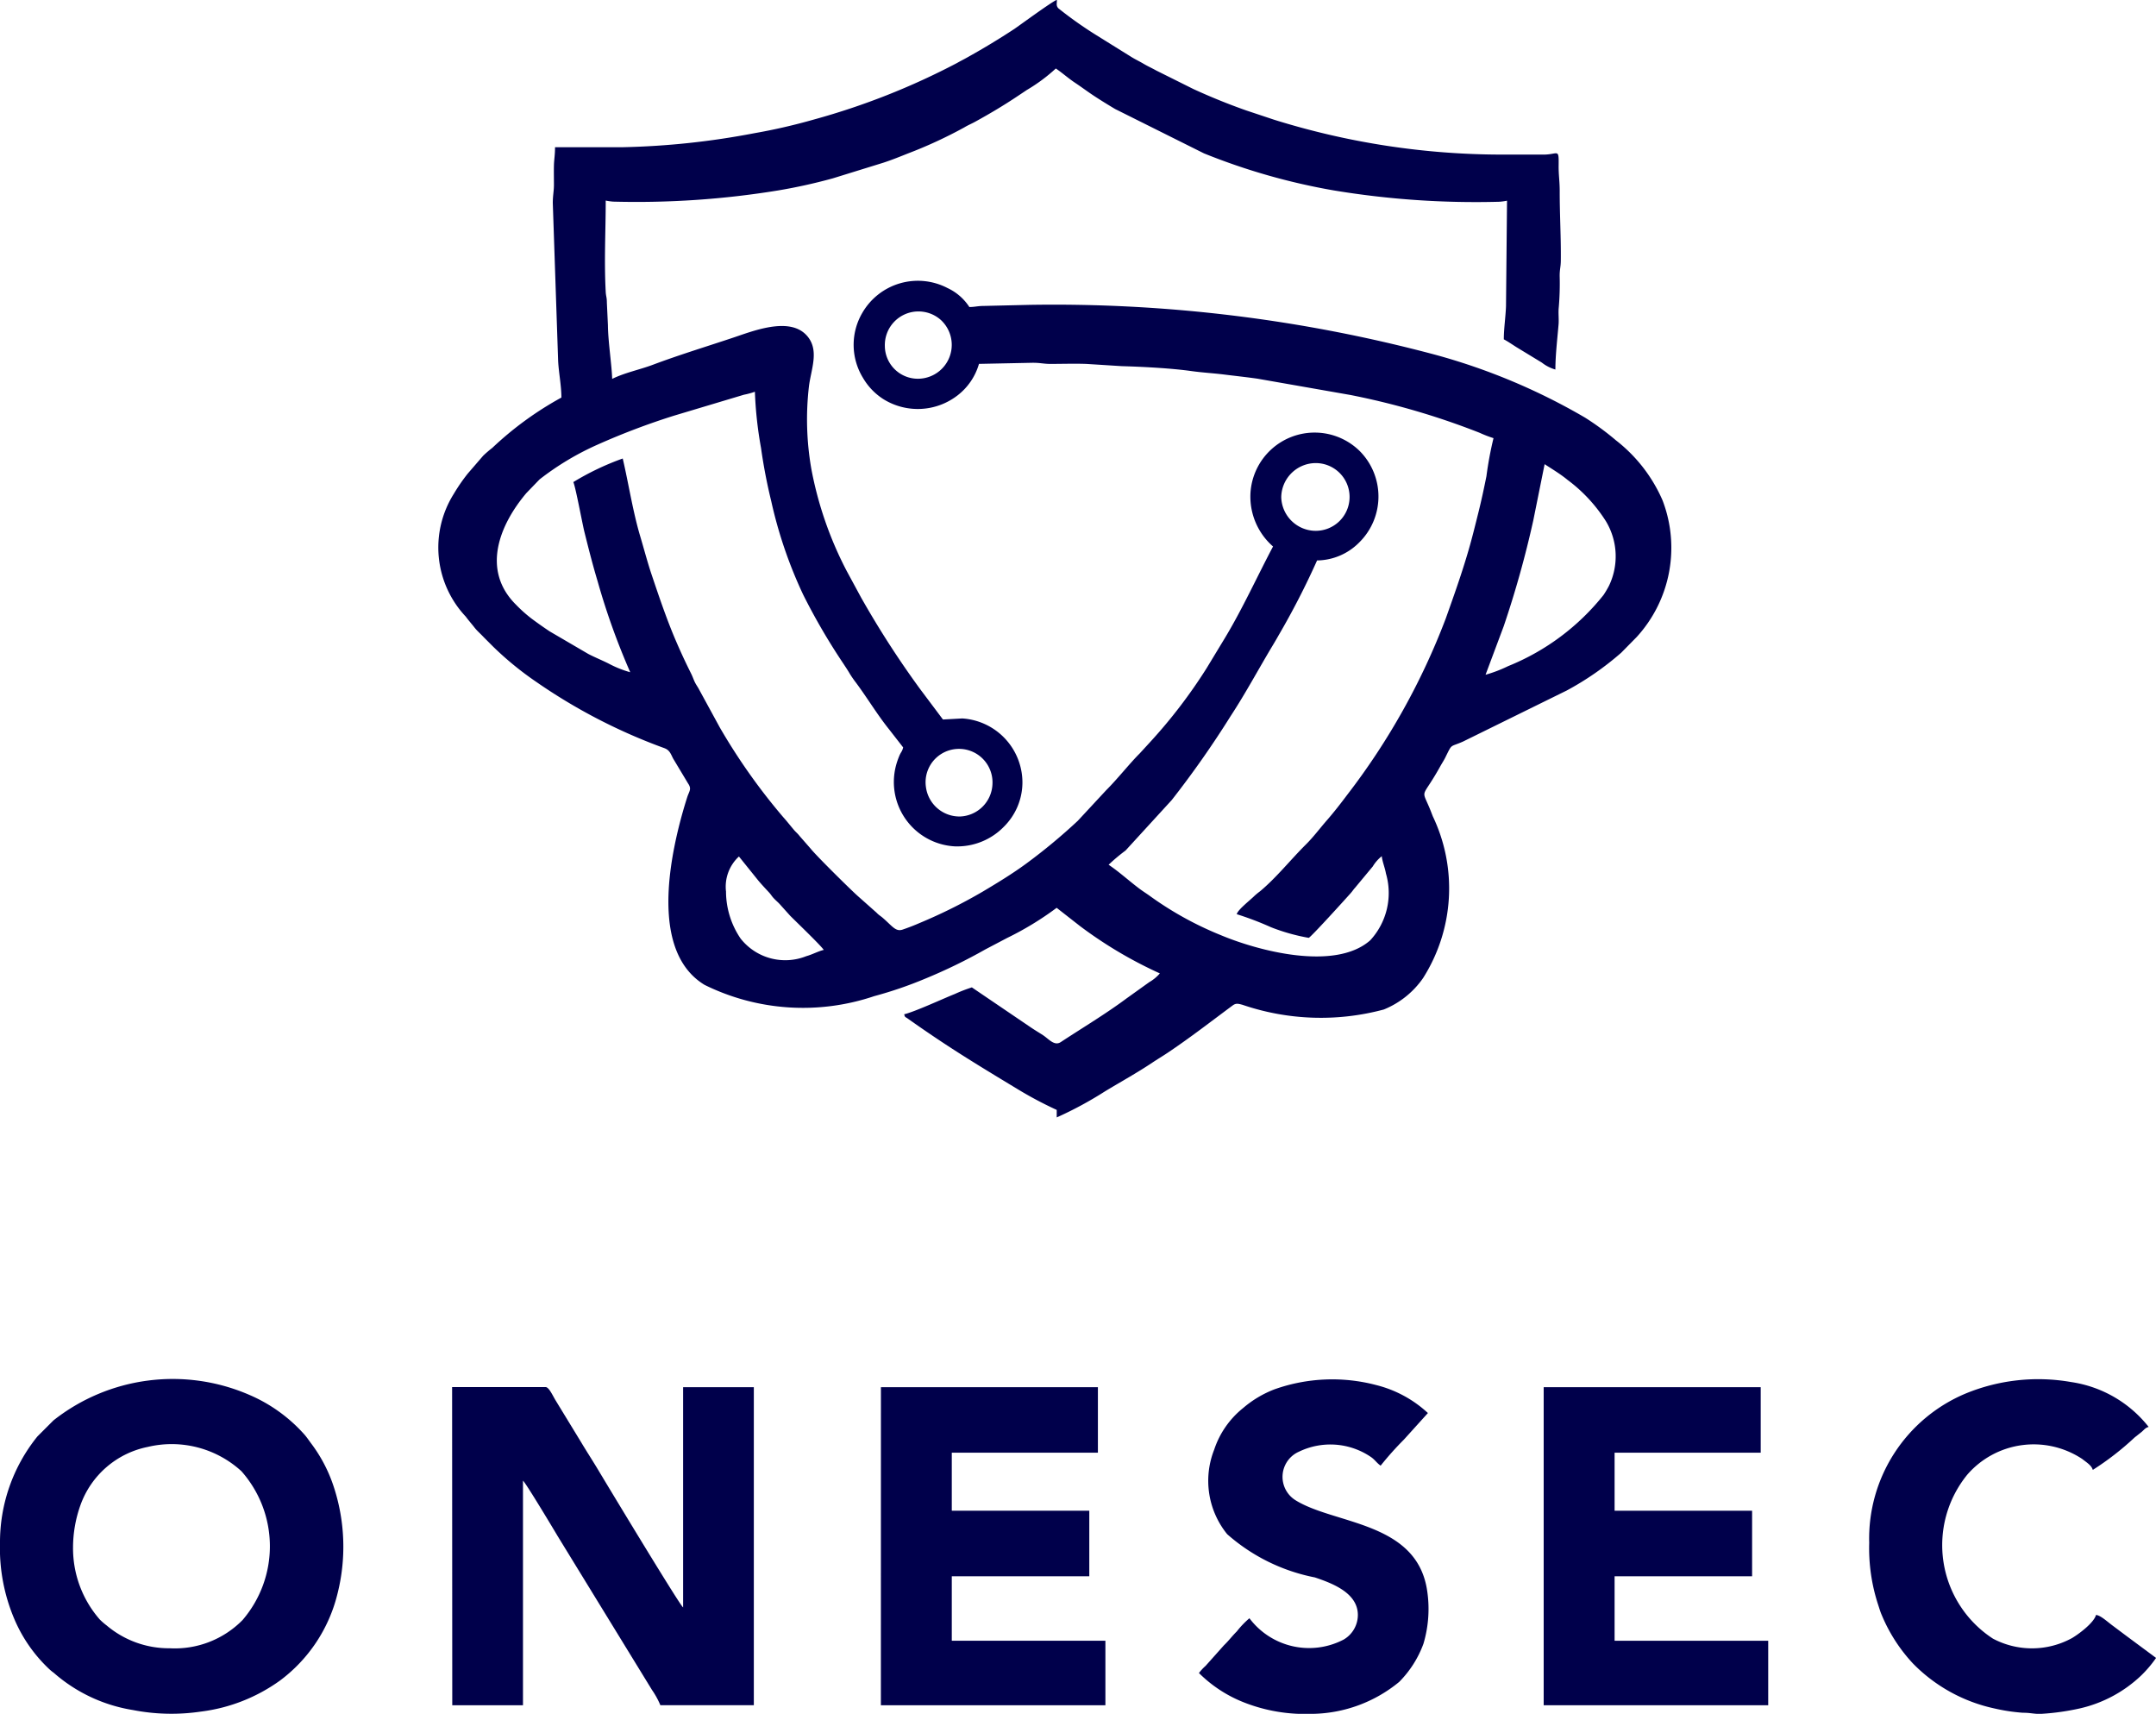 <svg xmlns="http://www.w3.org/2000/svg" width="54.879" height="43.614"><g data-name="group 6" fill="#00004B" fill-rule="evenodd"><path data-name="path 4" d="M18.481 22.696a1.044 1.044 0 0 1 .328-.9l.5.621c.092.108.179.2.272.3.055.062.061.087.123.151s.1.092.151.149l.259.288c.18.18.776.751.854.868-.138.032-.292.118-.443.159a1.447 1.447 0 0 1-1.674-.448 2.141 2.141 0 0 1-.371-1.187Zm5.086-2.68a.848.848 0 0 1 .258-.726.853.853 0 0 1 1.437.671.858.858 0 0 1-.824.817.862.862 0 0 1-.871-.763Zm14.246-2.844.462-1.234a25.721 25.721 0 0 0 .753-2.692l.289-1.434c.2.131.4.249.583.4a3.936 3.936 0 0 1 .975 1.049 1.73 1.73 0 0 1 .083 1.64 2.451 2.451 0 0 1-.142.241 5.948 5.948 0 0 1-2.429 1.81 3.407 3.407 0 0 1-.574.219Zm-5.2-4.512a.881.881 0 0 1 .848-.875.862.862 0 1 1 0 1.723.881.881 0 0 1-.848-.848Zm-10.09-3.855a.856.856 0 0 1 1.427-.661.862.862 0 0 1-.6 1.494.84.84 0 0 1-.827-.833Zm-6.672-5.059h-1.723c0 .2-.024.307-.028.464s0 .331 0 .494-.029.265-.029.464l.136 4.02c.017.311.083.628.083.929a8.489 8.489 0 0 0-1.757 1.279 3.031 3.031 0 0 0-.233.2l-.393.455a4.607 4.607 0 0 0-.357.518 2.563 2.563 0 0 0 .306 3.123c.073.1.147.181.219.274s.152.157.24.252l.246.246a8.141 8.141 0 0 0 1.084.885 14.263 14.263 0 0 0 3.261 1.688c.139.05.165.143.227.265l.38.633c.1.146.031.193-.021.354a11.79 11.79 0 0 0-.217.768c-.291 1.182-.607 3.239.659 4.006a5.66 5.66 0 0 0 4.318.287 10.194 10.194 0 0 0 1.284-.439 13.614 13.614 0 0 0 1.546-.751l.556-.292a7.843 7.843 0 0 0 1.258-.766l.6.469a10.826 10.826 0 0 0 2.027 1.2 1.04 1.04 0 0 1-.27.223l-.574.411c-.537.4-1.119.746-1.678 1.114-.161.106-.3-.073-.448-.173-.111-.072-.191-.118-.3-.191l-1.515-1.028a3.825 3.825 0 0 0-.434.168c-.306.122-1.017.452-1.289.516.022.084.024.062.086.106 1.013.717 1.718 1.145 2.763 1.776a9.71 9.71 0 0 0 1.034.552v.191a9.432 9.432 0 0 0 1.225-.661c.4-.243.817-.471 1.208-.733.126-.084.257-.162.383-.246.572-.382 1.11-.8 1.663-1.21.083-.061.139-.045.246-.017a6.177 6.177 0 0 0 3.6.121 2.235 2.235 0 0 0 1-.8 4.256 4.256 0 0 0 .248-4.116c-.039-.1-.067-.176-.11-.273-.186-.43-.149-.191.3-1 .056-.1.1-.161.147-.263.159-.32.1-.22.428-.365l2.642-1.3a7.483 7.483 0 0 0 1.389-.963l.394-.4a3.366 3.366 0 0 0 .656-3.481 3.9 3.9 0 0 0-1.184-1.523 6.892 6.892 0 0 0-.788-.579 15.768 15.768 0 0 0-3.814-1.6 37.619 37.619 0 0 0-10.325-1.269l-1.149.027c-.173 0-.244.028-.383.028a1.329 1.329 0 0 0-.556-.483 1.633 1.633 0 0 0-2.168.631 1.607 1.607 0 0 0 .017 1.656 1.592 1.592 0 0 0 .523.543 1.655 1.655 0 0 0 1.886-.1 1.556 1.556 0 0 0 .543-.8l1.367-.028c.192 0 .273.027.436.029.308 0 .625-.011.932 0l.9.057c.538.015 1.258.053 1.763.124.285.04.578.056.841.089.29.036.586.068.851.106l2.373.416a19.03 19.03 0 0 1 3.279.96 3.038 3.038 0 0 0 .355.137 8.934 8.934 0 0 0-.18.968c-.068.339-.132.635-.214.962s-.15.607-.238.91c-.174.6-.371 1.153-.581 1.743a17.553 17.553 0 0 1-2.509 4.491c-.168.224-.338.443-.522.654s-.341.424-.534.615c-.388.385-.744.837-1.164 1.188a1.66 1.66 0 0 0-.15.124c-.112.111-.413.342-.444.459a7.947 7.947 0 0 1 .872.332 4.95 4.95 0 0 0 .96.27c.041 0 .932-.983 1.073-1.142.049-.056.058-.078.11-.136l.447-.538a.994.994 0 0 1 .23-.262c.01.125.082.3.106.441a1.775 1.775 0 0 1-.4 1.7c-.9.792-2.86.264-3.8-.13a8.555 8.555 0 0 1-1.8-.992c-.1-.073-.177-.118-.274-.191-.267-.2-.51-.425-.785-.61a4.514 4.514 0 0 1 .431-.362l1.176-1.285a24.721 24.721 0 0 0 1.5-2.138c.384-.585.711-1.2 1.072-1.8.053-.088.1-.168.151-.259a19.911 19.911 0 0 0 .976-1.9 1.533 1.533 0 0 0 1.073-.458 1.641 1.641 0 0 0 .014-2.324 1.636 1.636 0 0 0-2.782 1.06 1.684 1.684 0 0 0 .574 1.367c-.412.779-.779 1.592-1.236 2.347l-.454.749a13.163 13.163 0 0 1-1.42 1.861l-.288.314c-.233.229-.566.65-.848.93l-.724.78a14.553 14.553 0 0 1-1.315 1.091c-.349.256-.724.484-1.1.708a13.353 13.353 0 0 1-1.607.8 5.482 5.482 0 0 1-.436.169c-.176.06-.258-.082-.5-.293-.067-.059-.1-.069-.164-.137l-.478-.424c-.172-.152-1.052-1.019-1.2-1.206l-.281-.321c-.055-.071-.09-.092-.144-.156-.1-.118-.173-.213-.275-.327a15.39 15.39 0 0 1-1.609-2.274l-.531-.973c-.039-.075-.075-.117-.11-.191s-.051-.129-.091-.21c-.14-.28-.255-.527-.382-.821-.246-.57-.447-1.173-.645-1.761-.1-.309-.181-.617-.274-.929-.186-.628-.292-1.329-.441-1.965a6.841 6.841 0 0 0-1.258.6c.059.124.227 1.046.284 1.274.11.441.208.827.335 1.251a17.8 17.8 0 0 0 .83 2.314 2.707 2.707 0 0 1-.547-.219c-.17-.086-.351-.158-.52-.246l-.984-.575c-.159-.106-.292-.2-.449-.316a3.557 3.557 0 0 1-.405-.36c-.891-.88-.425-2.031.261-2.843l.336-.348a7.049 7.049 0 0 1 1.47-.882 18.149 18.149 0 0 1 1.943-.737l1.789-.536a1.912 1.912 0 0 0 .279-.076 10.112 10.112 0 0 0 .156 1.43 13.738 13.738 0 0 0 .26 1.354 11.33 11.33 0 0 0 .815 2.384 16.057 16.057 0 0 0 1.028 1.761c.065.1.1.15.159.251a2.69 2.69 0 0 0 .157.226c.287.386.538.808.84 1.184l.359.461c-.024.1-.043.1-.086.188a2.03 2.03 0 0 0-.075.2 1.64 1.64 0 0 0 1.474 2.13 1.657 1.657 0 0 0 1.251-.5 1.591 1.591 0 0 0 .472-1.114 1.635 1.635 0 0 0-1.531-1.641l-.492.027-.586-.781a23.83 23.83 0 0 1-1.5-2.327l-.365-.674a9.3 9.3 0 0 1-.9-2.6 7.3 7.3 0 0 1-.061-2.089c.053-.446.283-.942-.065-1.312-.445-.473-1.365-.1-1.864.066-.691.231-1.368.436-2.044.69-.333.125-.713.2-1.035.359-.008-.336-.105-.958-.108-1.368l-.027-.574c0-.141-.022-.151-.029-.272-.043-.8 0-1.542 0-2.324a1.516 1.516 0 0 0 .191.027 22.384 22.384 0 0 0 4.2-.285 13.861 13.861 0 0 0 1.388-.307l1.293-.4c.221-.073.419-.153.616-.232a11.428 11.428 0 0 0 1.44-.665c.1-.061.184-.092.287-.15.364-.2.723-.414 1.058-.638l.246-.164a4.324 4.324 0 0 0 .738-.547c.165.111.313.246.486.361s.323.229.5.345.336.213.523.325l2.262 1.129a16.2 16.2 0 0 0 3.3.942 22.119 22.119 0 0 0 4.223.289 1.514 1.514 0 0 0 .191-.027l-.026 2.681c-.008.259-.056.574-.056.847.111.059.209.128.323.2l.646.393a1 1 0 0 0 .344.176c0-.369.052-.8.081-1.15.011-.138-.01-.294.005-.432a7.18 7.18 0 0 0 .023-.8c0-.175.027-.223.029-.381.007-.6-.029-1.178-.028-1.778 0-.259-.03-.408-.027-.656.006-.446-.014-.273-.383-.273h-1.066a19.49 19.49 0 0 1-5.787-.885l-.718-.239a15.831 15.831 0 0 1-1.343-.544l-.949-.473c-.118-.066-.2-.1-.321-.171s-.19-.1-.3-.167l-.894-.556a9.987 9.987 0 0 1-.977-.691c-.055-.069-.034-.1-.034-.212-.1.026-.972.666-1.088.744a18.67 18.67 0 0 1-1.155.7c-.1.058-.2.107-.3.164a18.159 18.159 0 0 1-3.647 1.439 14.822 14.822 0 0 1-1.512.347 19.9 19.9 0 0 1-3.34.356Z"/><path data-name="path 5" d="M11.512 43.395h1.8V37.68c.069.051.781 1.24.884 1.413l2.4 3.913a2.071 2.071 0 0 1 .213.388h2.379v-8.093h-1.8v5.605c-.095-.069-2.006-3.238-2.162-3.5-.142-.237-.295-.471-.438-.711l-.653-1.07c-.069-.116-.163-.327-.248-.327h-2.379Z"/><path data-name="path 6" d="M1.859 39.375a3.224 3.224 0 0 1 .188-1.07 2.3 2.3 0 0 1 1.715-1.484 2.63 2.63 0 0 1 2.384.619 2.881 2.881 0 0 1 .027 3.788 2.418 2.418 0 0 1-1.853.717 2.455 2.455 0 0 1-1.606-.581 1.7 1.7 0 0 1-.176-.153 2.754 2.754 0 0 1-.679-1.837ZM0 39.266a4.6 4.6 0 0 0 .364 1.933 3.762 3.762 0 0 0 .872 1.26 1.186 1.186 0 0 0 .134.112 4.017 4.017 0 0 0 2.008.945 5.114 5.114 0 0 0 1.732.041 4.364 4.364 0 0 0 2.022-.794 3.909 3.909 0 0 0 1.453-2.184 4.884 4.884 0 0 0-.105-2.789 3.777 3.777 0 0 0-.558-1.055c-.06-.08-.113-.161-.177-.233a3.966 3.966 0 0 0-1.4-1.006 4.9 4.9 0 0 0-4.984.65l-.41.41A4.283 4.283 0 0 0 0 39.266Z"/><path data-name="path 7" d="M22.422 43.395h5.715v-1.641h-3.91v-1.641h3.5v-1.668h-3.5v-1.477h3.719v-1.667h-5.523Z"/><path data-name="path 8" d="M39.293 43.395h5.715v-1.641h-3.91v-1.641h3.5v-1.668h-3.5v-1.477h3.719v-1.667h-5.524Z"/><path data-name="path 9" d="M34.563 41.098a.726.726 0 0 1-.36.625 1.9 1.9 0 0 1-2.4-.542 2.254 2.254 0 0 0-.321.335c-.127.126-.2.231-.329.355l-.464.52a1.3 1.3 0 0 0-.171.184 3.363 3.363 0 0 0 1.141.746 4.241 4.241 0 0 0 1.4.293h.356a3.556 3.556 0 0 0 2.2-.813 2.688 2.688 0 0 0 .617-.969 3.1 3.1 0 0 0 .085-1.413c-.3-1.7-2.355-1.628-3.339-2.24a.7.7 0 0 1 .087-1.237 1.836 1.836 0 0 1 1.833.137c.1.069.149.155.245.219a7.951 7.951 0 0 1 .593-.664l.61-.675a3 3 0 0 0-1.312-.711 4.389 4.389 0 0 0-2.6.11 2.715 2.715 0 0 0-.787.47 2.269 2.269 0 0 0-.741 1.063 2.153 2.153 0 0 0 .331 2.151 4.741 4.741 0 0 0 2.232 1.1c.433.147 1.094.389 1.094.956Z"/><path data-name="path 10" d="M47.579 39.266a4.612 4.612 0 0 0 .222 1.555c.029.086.058.192.1.285a4.115 4.115 0 0 0 .794 1.229 4.113 4.113 0 0 0 2.082 1.144 4.634 4.634 0 0 0 .713.107c.16 0 .225.019.35.027h.134a6.214 6.214 0 0 0 .965-.137 3.339 3.339 0 0 0 1.566-.841 3.036 3.036 0 0 0 .376-.444l-.754-.559-.375-.281c-.126-.095-.287-.244-.4-.254-.053.2-.436.486-.613.59a2.12 2.12 0 0 1-2.012.012 2.838 2.838 0 0 1-.648-4.176 2.238 2.238 0 0 1 2.922-.395c.11.087.239.164.269.278a7.159 7.159 0 0 0 1.063-.824l.168-.133c.074-.058.1-.113.191-.137a3.084 3.084 0 0 0-1.975-1.142 4.852 4.852 0 0 0-2.677.29 4 4 0 0 0-2.461 3.8Z"/></g></svg>